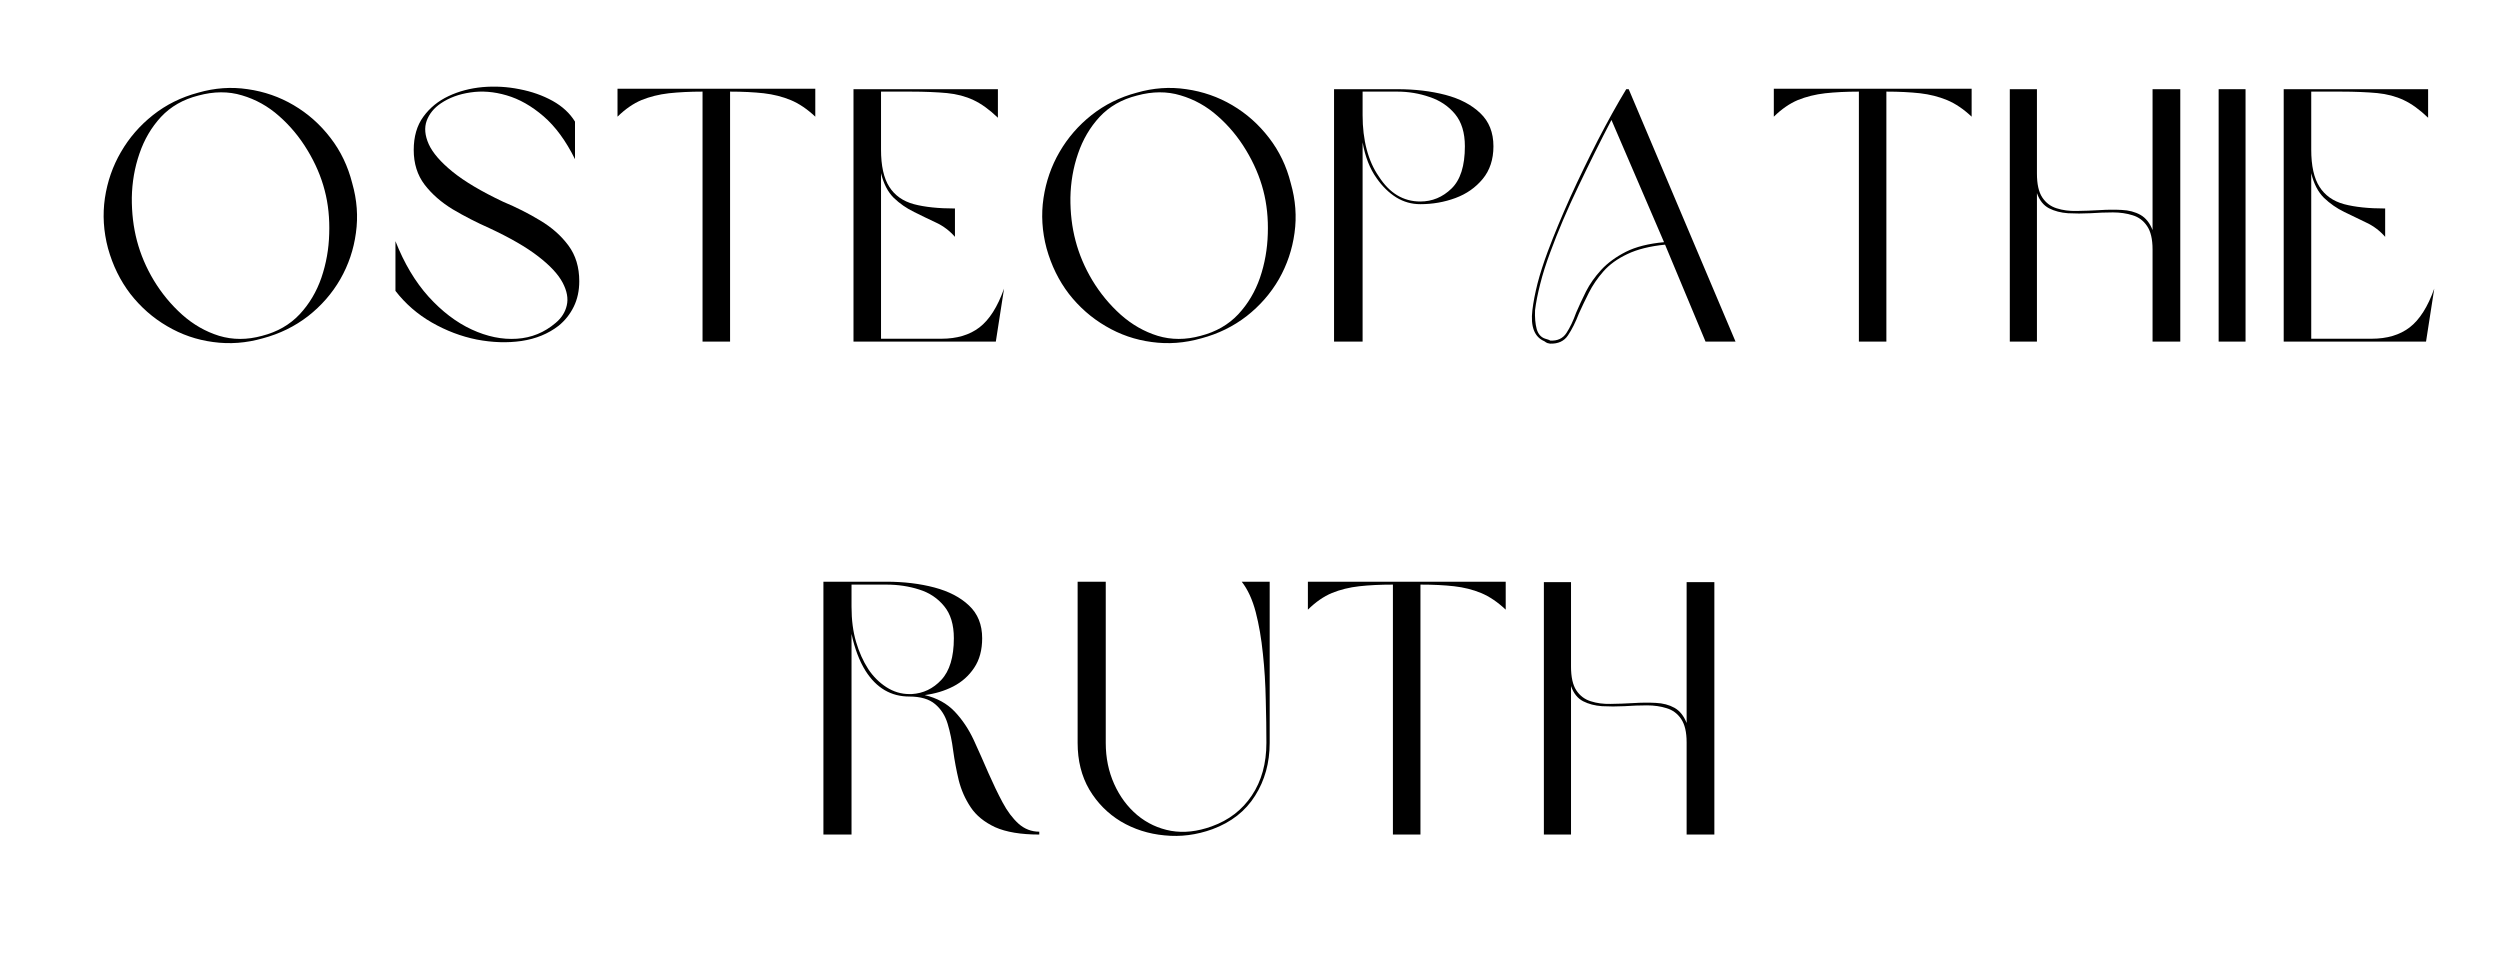 <?xml version="1.0" encoding="UTF-8" standalone="no"?><svg xmlns="http://www.w3.org/2000/svg" xmlns:xlink="http://www.w3.org/1999/xlink" width="332" zoomAndPan="magnify" viewBox="0 0 249 97.5" height="130" preserveAspectRatio="xMidYMid meet" version="1.0"><path fill="#000000" d="M 19.738 9.23 C 21.387 8.754 23.031 8.637 24.668 8.883 C 26.316 9.117 27.844 9.648 29.25 10.477 C 30.668 11.312 31.891 12.395 32.914 13.73 C 33.938 15.055 34.656 16.562 35.082 18.25 C 35.559 19.918 35.68 21.566 35.449 23.203 C 35.23 24.84 34.715 26.371 33.895 27.805 C 33.078 29.227 32.004 30.453 30.684 31.488 C 29.359 32.512 27.859 33.246 26.184 33.695 C 24.516 34.172 22.867 34.293 21.23 34.066 C 19.594 33.852 18.066 33.324 16.648 32.488 C 15.227 31.66 14.012 30.586 12.988 29.277 C 11.977 27.957 11.234 26.445 10.758 24.734 C 10.309 23.047 10.207 21.375 10.449 19.723 C 10.695 18.078 11.227 16.547 12.047 15.141 C 12.863 13.727 13.93 12.496 15.238 11.461 C 16.547 10.426 18.047 9.68 19.738 9.23 Z M 19.758 9.516 C 18.246 9.898 17.004 10.609 16.035 11.645 C 15.078 12.68 14.363 13.902 13.887 15.305 C 13.406 16.695 13.156 18.16 13.129 19.684 C 13.117 21.195 13.285 22.629 13.641 23.98 C 13.996 25.328 14.551 26.648 15.32 27.926 C 16.098 29.211 17.039 30.352 18.145 31.344 C 19.246 32.324 20.477 33.031 21.824 33.449 C 23.188 33.859 24.613 33.859 26.102 33.449 C 27.625 33.059 28.871 32.34 29.844 31.305 C 30.812 30.27 31.531 29.051 32.012 27.66 C 32.488 26.262 32.75 24.797 32.789 23.285 C 32.84 21.758 32.695 20.316 32.34 18.969 C 31.984 17.59 31.41 16.258 30.621 14.957 C 29.844 13.664 28.902 12.531 27.801 11.562 C 26.695 10.578 25.457 9.895 24.098 9.496 C 22.746 9.086 21.297 9.098 19.758 9.516 Z M 19.758 9.516 " fill-opacity="1" fill-rule="nonzero"/><path fill="#000000" d="M 41.207 14.938 C 41.207 13.602 41.527 12.496 42.168 11.621 C 42.809 10.738 43.645 10.059 44.664 9.578 C 45.699 9.086 46.836 8.789 48.062 8.676 C 49.301 8.57 50.527 8.637 51.742 8.883 C 52.957 9.117 54.055 9.504 55.039 10.047 C 56.02 10.594 56.762 11.285 57.27 12.113 L 57.27 15.855 C 56.367 14.031 55.324 12.605 54.137 11.582 C 52.949 10.559 51.723 9.863 50.457 9.496 C 49.195 9.125 48 9.035 46.855 9.207 C 45.719 9.371 44.738 9.734 43.91 10.293 C 43.223 10.758 42.754 11.336 42.496 12.031 C 42.25 12.719 42.316 13.496 42.703 14.363 C 43.094 15.223 43.887 16.141 45.074 17.105 C 46.273 18.078 47.949 19.07 50.109 20.094 C 51.418 20.641 52.645 21.258 53.789 21.953 C 54.945 22.641 55.887 23.469 56.613 24.449 C 57.336 25.422 57.695 26.609 57.695 28.008 C 57.695 28.949 57.512 29.801 57.145 30.547 C 56.777 31.297 56.27 31.934 55.633 32.449 C 54.609 33.242 53.379 33.746 51.949 33.961 C 50.527 34.168 49.043 34.117 47.488 33.82 C 45.934 33.508 44.441 32.941 43.008 32.121 C 41.586 31.305 40.379 30.254 39.387 28.973 L 39.387 24.02 C 40.258 26.23 41.355 28.07 42.68 29.543 C 44.016 31.016 45.449 32.109 46.977 32.816 C 48.516 33.527 50.016 33.836 51.477 33.738 C 52.938 33.645 54.223 33.117 55.344 32.16 C 55.926 31.672 56.297 31.094 56.449 30.422 C 56.613 29.742 56.477 28.984 56.039 28.152 C 55.602 27.324 54.793 26.449 53.605 25.535 C 52.43 24.625 50.812 23.688 48.758 22.73 C 47.473 22.16 46.25 21.535 45.094 20.848 C 43.949 20.152 43.016 19.336 42.293 18.395 C 41.566 17.441 41.207 16.285 41.207 14.938 Z M 41.207 14.938 " fill-opacity="1" fill-rule="nonzero"/><path fill="#000000" d="M 69.973 34.023 L 69.973 9.125 C 68.715 9.125 67.598 9.184 66.617 9.289 C 65.637 9.402 64.727 9.629 63.898 9.965 C 63.078 10.309 62.281 10.859 61.504 11.621 L 61.504 8.84 L 81.203 8.84 L 81.203 11.621 C 80.395 10.859 79.578 10.309 78.75 9.965 C 77.93 9.629 77.035 9.402 76.07 9.289 C 75.098 9.184 73.98 9.125 72.715 9.125 L 72.715 34.023 Z M 69.973 34.023 " fill-opacity="1" fill-rule="nonzero"/><path fill="#000000" d="M 87.75 17.25 L 87.75 33.738 L 93.762 33.738 C 95.301 33.738 96.566 33.363 97.547 32.613 C 98.539 31.852 99.359 30.562 100.004 28.746 L 99.184 34.023 L 85.008 34.023 L 85.008 8.883 L 99.391 8.883 L 99.391 11.727 C 98.555 10.922 97.742 10.332 96.953 9.965 C 96.176 9.598 95.297 9.367 94.316 9.27 C 93.332 9.18 92.117 9.125 90.676 9.125 L 87.75 9.125 L 87.75 14.895 C 87.75 16.508 88.02 17.738 88.566 18.598 C 89.109 19.457 89.926 20.039 91.023 20.336 C 92.109 20.625 93.477 20.766 95.113 20.766 L 95.113 23.59 C 94.59 22.992 93.973 22.52 93.25 22.18 C 92.523 21.84 91.789 21.484 91.043 21.113 C 90.289 20.746 89.613 20.277 89.016 19.703 C 88.43 19.121 88.004 18.301 87.75 17.25 Z M 87.75 17.25 " fill-opacity="1" fill-rule="nonzero"/><path fill="#000000" d="M 113.223 9.23 C 114.867 8.754 116.516 8.637 118.152 8.883 C 119.797 9.117 121.328 9.648 122.734 10.477 C 124.152 11.312 125.371 12.395 126.395 13.73 C 127.418 15.055 128.141 16.562 128.562 18.25 C 129.039 19.918 129.164 21.566 128.934 23.203 C 128.711 24.84 128.195 26.371 127.379 27.805 C 126.559 29.227 125.484 30.453 124.164 31.488 C 122.84 32.512 121.344 33.246 119.664 33.695 C 117.996 34.172 116.352 34.293 114.715 34.066 C 113.078 33.852 111.547 33.324 110.133 32.488 C 108.711 31.66 107.492 30.586 106.469 29.277 C 105.457 27.957 104.715 26.445 104.238 24.734 C 103.789 23.047 103.688 21.375 103.934 19.723 C 104.18 18.078 104.711 16.547 105.527 15.141 C 106.348 13.727 107.41 12.496 108.719 11.461 C 110.031 10.426 111.527 9.68 113.223 9.23 Z M 113.242 9.516 C 111.727 9.898 110.484 10.609 109.52 11.645 C 108.562 12.68 107.848 13.902 107.371 15.305 C 106.891 16.695 106.641 18.16 106.613 19.684 C 106.598 21.195 106.766 22.629 107.125 23.98 C 107.477 25.328 108.035 26.648 108.801 27.926 C 109.578 29.211 110.52 30.352 111.625 31.344 C 112.73 32.324 113.957 33.031 115.309 33.449 C 116.668 33.859 118.094 33.859 119.582 33.449 C 121.105 33.059 122.355 32.34 123.328 31.305 C 124.293 30.27 125.016 29.051 125.496 27.66 C 125.973 26.262 126.23 24.797 126.273 23.285 C 126.324 21.758 126.176 20.316 125.824 18.969 C 125.465 17.59 124.891 16.258 124.105 14.957 C 123.328 13.664 122.387 12.531 121.281 11.562 C 120.176 10.578 118.938 9.895 117.578 9.496 C 116.227 9.086 114.781 9.098 113.242 9.516 Z M 113.242 9.516 " fill-opacity="1" fill-rule="nonzero"/><path fill="#000000" d="M 141.461 20.336 C 140.602 20.336 139.805 20.113 139.07 19.664 C 138.332 19.203 137.676 18.559 137.105 17.738 C 136.434 16.797 135.969 15.613 135.715 14.18 L 135.715 34.023 L 132.871 34.023 L 132.871 8.883 L 139.172 8.883 C 140.93 8.883 142.531 9.074 143.977 9.453 C 145.422 9.836 146.578 10.445 147.438 11.273 C 148.305 12.094 148.746 13.191 148.746 14.57 C 148.746 15.879 148.387 16.961 147.68 17.82 C 146.969 18.68 146.066 19.316 144.961 19.723 C 143.855 20.133 142.691 20.336 141.461 20.336 Z M 145.902 14.57 C 145.902 13.219 145.574 12.148 144.918 11.355 C 144.266 10.57 143.414 10 142.383 9.66 C 141.359 9.305 140.285 9.125 139.172 9.125 L 135.715 9.125 L 135.715 11.48 C 135.715 12.707 135.848 13.844 136.121 14.875 C 136.395 15.914 136.797 16.812 137.328 17.574 C 138.395 19.242 139.77 20.07 141.461 20.07 C 142.648 20.07 143.684 19.641 144.57 18.781 C 145.457 17.922 145.902 16.523 145.902 14.57 Z M 145.902 14.57 " fill-opacity="1" fill-rule="nonzero"/><path fill="#000000" d="M 169.871 34.023 L 165.84 24.367 C 164.328 24.52 163.07 24.832 162.078 25.309 C 161.094 25.773 160.301 26.348 159.703 27.027 C 159.102 27.711 158.621 28.418 158.25 29.156 C 157.883 29.883 157.555 30.562 157.27 31.199 C 156.926 32.09 156.559 32.828 156.164 33.41 C 155.781 33.984 155.188 34.254 154.383 34.227 C 154.289 34.215 154.199 34.191 154.117 34.168 C 154.035 34.137 153.934 34.074 153.812 33.984 C 152.828 33.562 152.43 32.531 152.625 30.895 C 152.719 30.105 152.891 29.215 153.137 28.234 C 153.391 27.254 153.734 26.188 154.16 25.043 C 154.797 23.34 155.551 21.535 156.41 19.621 C 157.277 17.715 158.195 15.828 159.152 13.953 C 160.117 12.09 161.059 10.395 161.973 8.883 L 162.219 8.883 L 172.859 34.023 Z M 165.738 24.121 L 160.5 11.949 C 159.406 14.035 158.312 16.242 157.207 18.559 C 156.102 20.863 155.168 23.055 154.406 25.125 C 153.98 26.262 153.648 27.312 153.402 28.297 C 153.156 29.266 152.984 30.133 152.891 30.895 C 152.859 31.629 152.918 32.258 153.055 32.777 C 153.203 33.281 153.488 33.605 153.914 33.738 C 154.035 33.77 154.125 33.793 154.18 33.82 C 154.246 33.836 154.324 33.871 154.406 33.922 C 155.125 33.961 155.664 33.711 156.02 33.164 C 156.375 32.621 156.695 31.949 156.984 31.141 C 157.27 30.473 157.598 29.77 157.965 29.031 C 158.344 28.285 158.848 27.57 159.477 26.883 C 160.117 26.188 160.938 25.59 161.934 25.082 C 162.926 24.582 164.195 24.262 165.738 24.121 Z M 165.738 24.121 " fill-opacity="1" fill-rule="nonzero"/><path fill="#000000" d="M 185.145 34.023 L 185.145 9.125 C 183.883 9.125 182.77 9.184 181.789 9.289 C 180.805 9.402 179.895 9.629 179.066 9.965 C 178.25 10.309 177.449 10.859 176.672 11.621 L 176.672 8.84 L 196.375 8.84 L 196.375 11.621 C 195.566 10.859 194.746 10.309 193.918 9.965 C 193.102 9.629 192.207 9.402 191.238 9.289 C 190.266 9.184 189.152 9.125 187.883 9.125 L 187.883 34.023 Z M 185.145 34.023 " fill-opacity="1" fill-rule="nonzero"/><path fill="#000000" d="M 202.879 19.234 L 202.879 34.023 L 200.176 34.023 L 200.176 8.883 L 202.879 8.883 L 202.879 17.289 C 202.879 18.328 203.051 19.121 203.41 19.664 C 203.762 20.195 204.238 20.559 204.84 20.746 C 205.441 20.941 206.102 21.027 206.824 21.012 C 207.562 21.004 208.32 20.973 209.098 20.93 C 209.875 20.879 210.617 20.871 211.328 20.91 C 212.031 20.941 212.656 21.105 213.188 21.402 C 213.719 21.703 214.121 22.211 214.395 22.914 L 214.395 8.883 L 217.156 8.883 L 217.156 34.023 L 214.395 34.023 L 214.395 24.84 C 214.395 23.816 214.211 23.039 213.844 22.508 C 213.484 21.973 213.008 21.621 212.41 21.441 C 211.824 21.254 211.168 21.156 210.445 21.156 C 209.723 21.156 208.973 21.188 208.195 21.238 C 207.43 21.277 206.688 21.277 205.969 21.238 C 205.258 21.188 204.625 21.023 204.086 20.746 C 203.539 20.461 203.133 19.961 202.879 19.234 Z M 202.879 19.234 " fill-opacity="1" fill-rule="nonzero"/><path fill="#000000" d="M 220.977 8.883 L 223.656 8.883 L 223.656 34.023 L 220.977 34.023 Z M 220.977 8.883 " fill-opacity="1" fill-rule="nonzero"/><path fill="#000000" d="M 230.199 17.25 L 230.199 33.738 L 236.211 33.738 C 237.754 33.738 239.016 33.363 239.996 32.613 C 240.988 31.852 241.809 30.562 242.453 28.746 L 241.633 34.023 L 227.457 34.023 L 227.457 8.883 L 241.84 8.883 L 241.84 11.727 C 241.004 10.922 240.191 10.332 239.402 9.965 C 238.625 9.598 237.746 9.367 236.766 9.27 C 235.781 9.18 234.566 9.125 233.125 9.125 L 230.199 9.125 L 230.199 14.895 C 230.199 16.508 230.469 17.738 231.016 18.598 C 231.559 19.457 232.379 20.039 233.473 20.336 C 234.562 20.625 235.926 20.766 237.562 20.766 L 237.562 23.59 C 237.043 22.992 236.422 22.52 235.703 22.18 C 234.977 21.84 234.238 21.484 233.492 21.113 C 232.738 20.746 232.066 20.277 231.465 19.703 C 230.879 19.121 230.453 18.301 230.199 17.25 Z M 230.199 17.25 " fill-opacity="1" fill-rule="nonzero"/><path fill="#000000" d="M 92.098 69.23 C 93.324 69.52 94.316 70.066 95.082 70.867 C 95.848 71.676 96.48 72.621 96.988 73.711 C 97.488 74.805 97.98 75.91 98.461 77.027 C 98.91 78.047 99.371 79.012 99.852 79.91 C 100.324 80.801 100.859 81.504 101.445 82.039 C 102.043 82.57 102.734 82.836 103.512 82.836 L 103.512 83.121 C 101.672 83.121 100.203 82.875 99.113 82.387 C 98.035 81.883 97.223 81.219 96.68 80.402 C 96.133 79.582 95.738 78.691 95.492 77.723 C 95.258 76.738 95.074 75.766 94.941 74.797 C 94.816 73.812 94.633 72.914 94.387 72.094 C 94.145 71.277 93.723 70.621 93.141 70.133 C 92.551 69.629 91.691 69.375 90.562 69.375 C 88.746 69.375 87.293 68.527 86.207 66.816 C 85.59 65.824 85.125 64.598 84.812 63.137 L 84.812 83.121 L 82.012 83.121 L 82.012 57.938 L 88.273 57.938 C 90.031 57.938 91.625 58.133 93.059 58.512 C 94.5 58.895 95.656 59.492 96.516 60.312 C 97.387 61.129 97.824 62.215 97.824 63.566 C 97.824 64.742 97.559 65.723 97.027 66.512 C 96.504 67.305 95.809 67.922 94.941 68.371 C 94.082 68.812 93.129 69.098 92.098 69.23 Z M 95.004 63.566 C 95.004 62.215 94.68 61.152 94.039 60.375 C 93.395 59.586 92.566 59.031 91.543 58.715 C 90.531 58.391 89.441 58.227 88.273 58.227 L 84.812 58.227 L 84.812 60.434 C 84.812 61.742 84.961 62.91 85.266 63.934 C 85.562 64.945 85.965 65.844 86.473 66.633 C 86.961 67.371 87.562 67.973 88.273 68.434 C 88.992 68.898 89.754 69.129 90.562 69.129 L 90.809 69.129 C 91.953 69.062 92.938 68.594 93.754 67.719 C 94.582 66.832 95.004 65.445 95.004 63.566 Z M 95.004 63.566 " fill-opacity="1" fill-rule="nonzero"/><path fill="#000000" d="M 110.133 57.938 L 110.133 73.996 C 110.133 75.473 110.41 76.836 110.973 78.09 C 111.531 79.332 112.293 80.359 113.266 81.18 C 114.246 81.996 115.371 82.523 116.641 82.754 C 117.91 82.973 119.258 82.824 120.691 82.305 C 122.395 81.691 123.723 80.668 124.68 79.234 C 125.648 77.793 126.133 76.043 126.133 73.996 C 126.133 72.68 126.113 71.246 126.07 69.703 C 126.039 68.148 125.949 66.621 125.785 65.121 C 125.633 63.605 125.395 62.223 125.07 60.965 C 124.742 59.715 124.277 58.707 123.676 57.938 L 126.461 57.938 L 126.461 73.996 C 126.461 75.977 125.973 77.73 125.008 79.254 C 124.051 80.785 122.633 81.895 120.754 82.59 C 119.168 83.164 117.582 83.367 115.984 83.203 C 114.391 83.055 112.938 82.59 111.629 81.812 C 110.328 81.023 109.285 79.965 108.496 78.641 C 107.719 77.309 107.332 75.758 107.332 73.996 L 107.332 57.938 Z M 110.133 57.938 " fill-opacity="1" fill-rule="nonzero"/><path fill="#000000" d="M 138.734 83.121 L 138.734 58.227 C 137.477 58.227 136.363 58.281 135.379 58.391 C 134.398 58.5 133.488 58.727 132.66 59.062 C 131.84 59.406 131.043 59.957 130.266 60.723 L 130.266 57.938 L 149.969 57.938 L 149.969 60.723 C 149.16 59.957 148.34 59.406 147.512 59.062 C 146.695 58.727 145.797 58.5 144.832 58.391 C 143.859 58.281 142.746 58.227 141.477 58.227 L 141.477 83.121 Z M 138.734 83.121 " fill-opacity="1" fill-rule="nonzero"/><path fill="#000000" d="M 156.473 68.332 L 156.473 83.121 L 153.77 83.121 L 153.77 57.98 L 156.473 57.98 L 156.473 66.387 C 156.473 67.426 156.645 68.219 157.004 68.762 C 157.355 69.293 157.832 69.656 158.434 69.844 C 159.031 70.039 159.691 70.125 160.418 70.109 C 161.156 70.102 161.914 70.07 162.691 70.027 C 163.469 69.977 164.207 69.969 164.918 70.008 C 165.625 70.039 166.25 70.203 166.781 70.5 C 167.312 70.801 167.711 71.309 167.988 72.012 L 167.988 57.98 L 170.75 57.98 L 170.75 83.121 L 167.988 83.121 L 167.988 73.938 C 167.988 72.914 167.805 72.137 167.438 71.605 C 167.078 71.074 166.602 70.719 166.004 70.539 C 165.414 70.352 164.762 70.254 164.039 70.254 C 163.312 70.254 162.566 70.285 161.789 70.336 C 161.023 70.375 160.281 70.375 159.559 70.336 C 158.848 70.285 158.219 70.121 157.68 69.844 C 157.129 69.559 156.727 69.059 156.473 68.332 Z M 156.473 68.332 " fill-opacity="1" fill-rule="nonzero"/></svg>